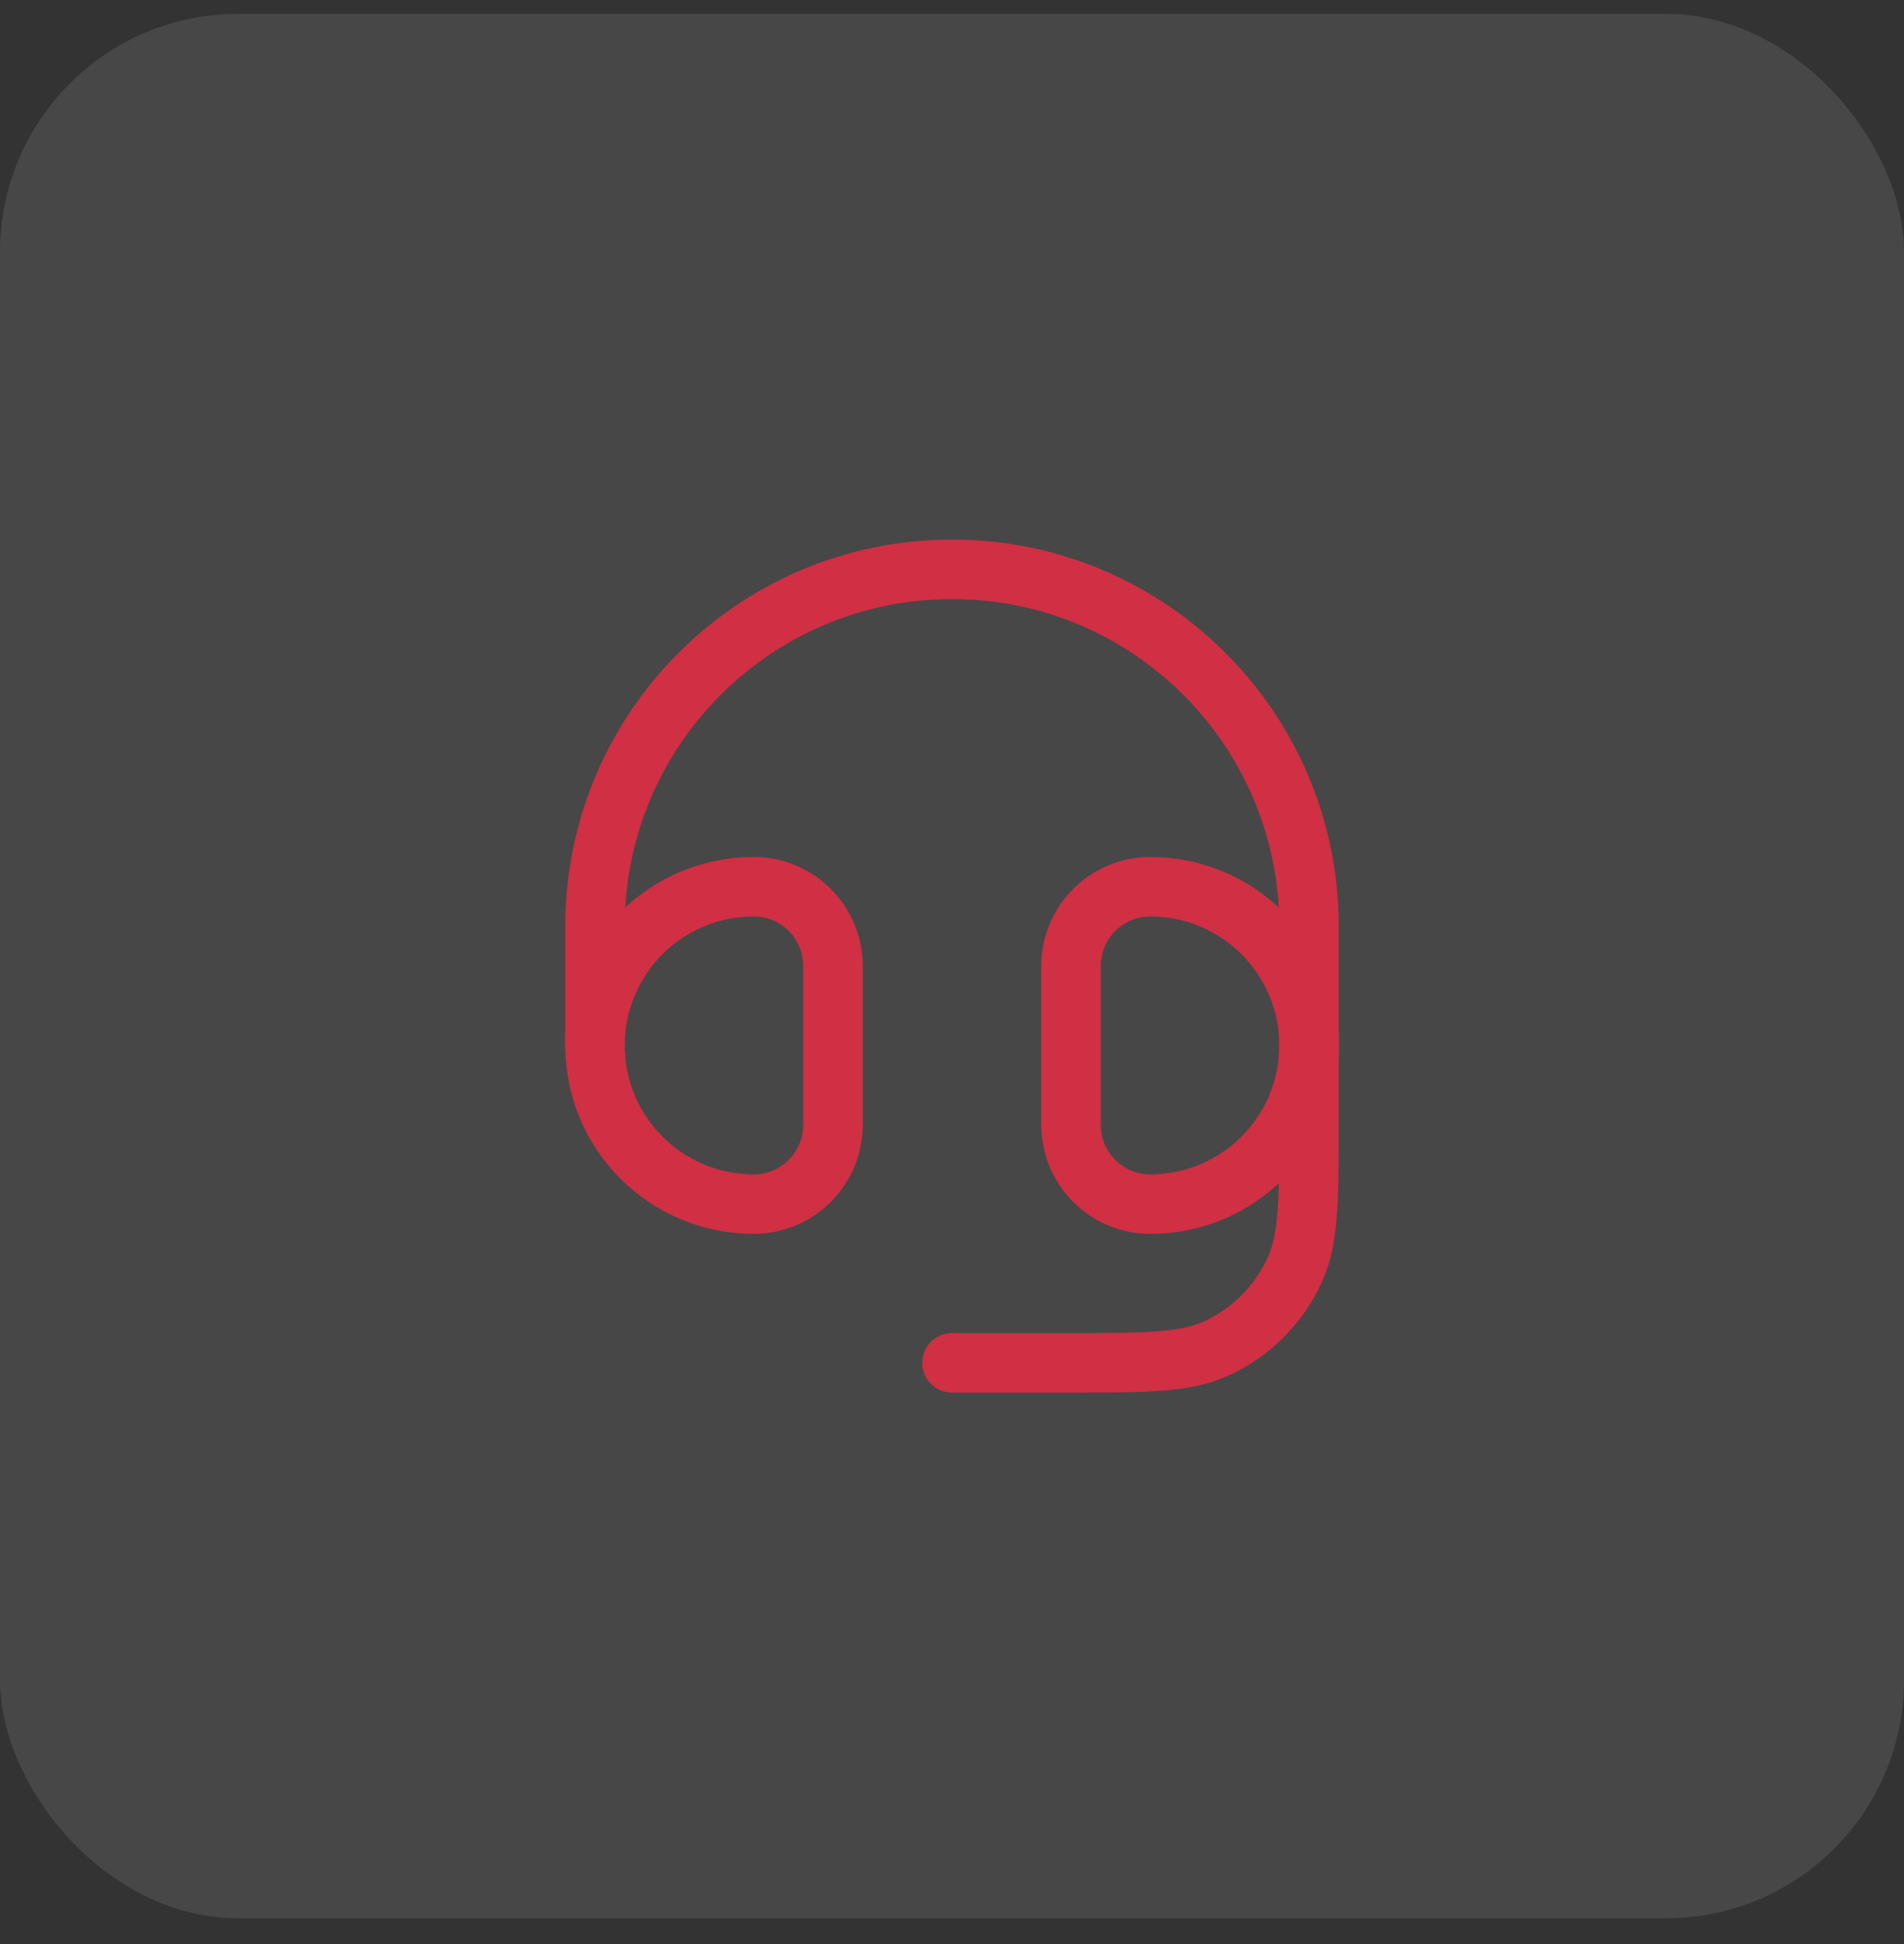 <svg xmlns="http://www.w3.org/2000/svg" width="48" height="49" viewBox="0 0 48 49" fill="none"><rect x="0" y="0" width="48" height="49" fill="#333333" stroke="none"/><rect y="0.35" width="48" height="48" rx="6" fill="white" fill-opacity="0.1"></rect><path d="M27 24.35C27 23.245 27.895 22.35 29 22.35C31.209 22.35 33 24.14 33 26.35C33 28.559 31.209 30.35 29 30.35C27.895 30.35 27 29.454 27 28.35V24.35Z" stroke="#D02F44" stroke-width="1.5"></path><path d="M21 24.35C21 23.245 20.105 22.35 19 22.35C16.791 22.35 15 24.14 15 26.35C15 28.559 16.791 30.35 19 30.35C20.105 30.35 21 29.454 21 28.35V24.35Z" stroke="#D02F44" stroke-width="1.5"></path><path d="M15 26.35V23.35C15 18.379 19.029 14.35 24 14.35C28.971 14.35 33 18.379 33 23.35V28.196C33 30.204 33 31.208 32.648 31.991C32.246 32.883 31.533 33.596 30.642 33.997C29.859 34.35 28.855 34.35 26.846 34.35H24" stroke="#D02F44" stroke-width="1.5" stroke-linecap="round" stroke-linejoin="round"></path></svg>